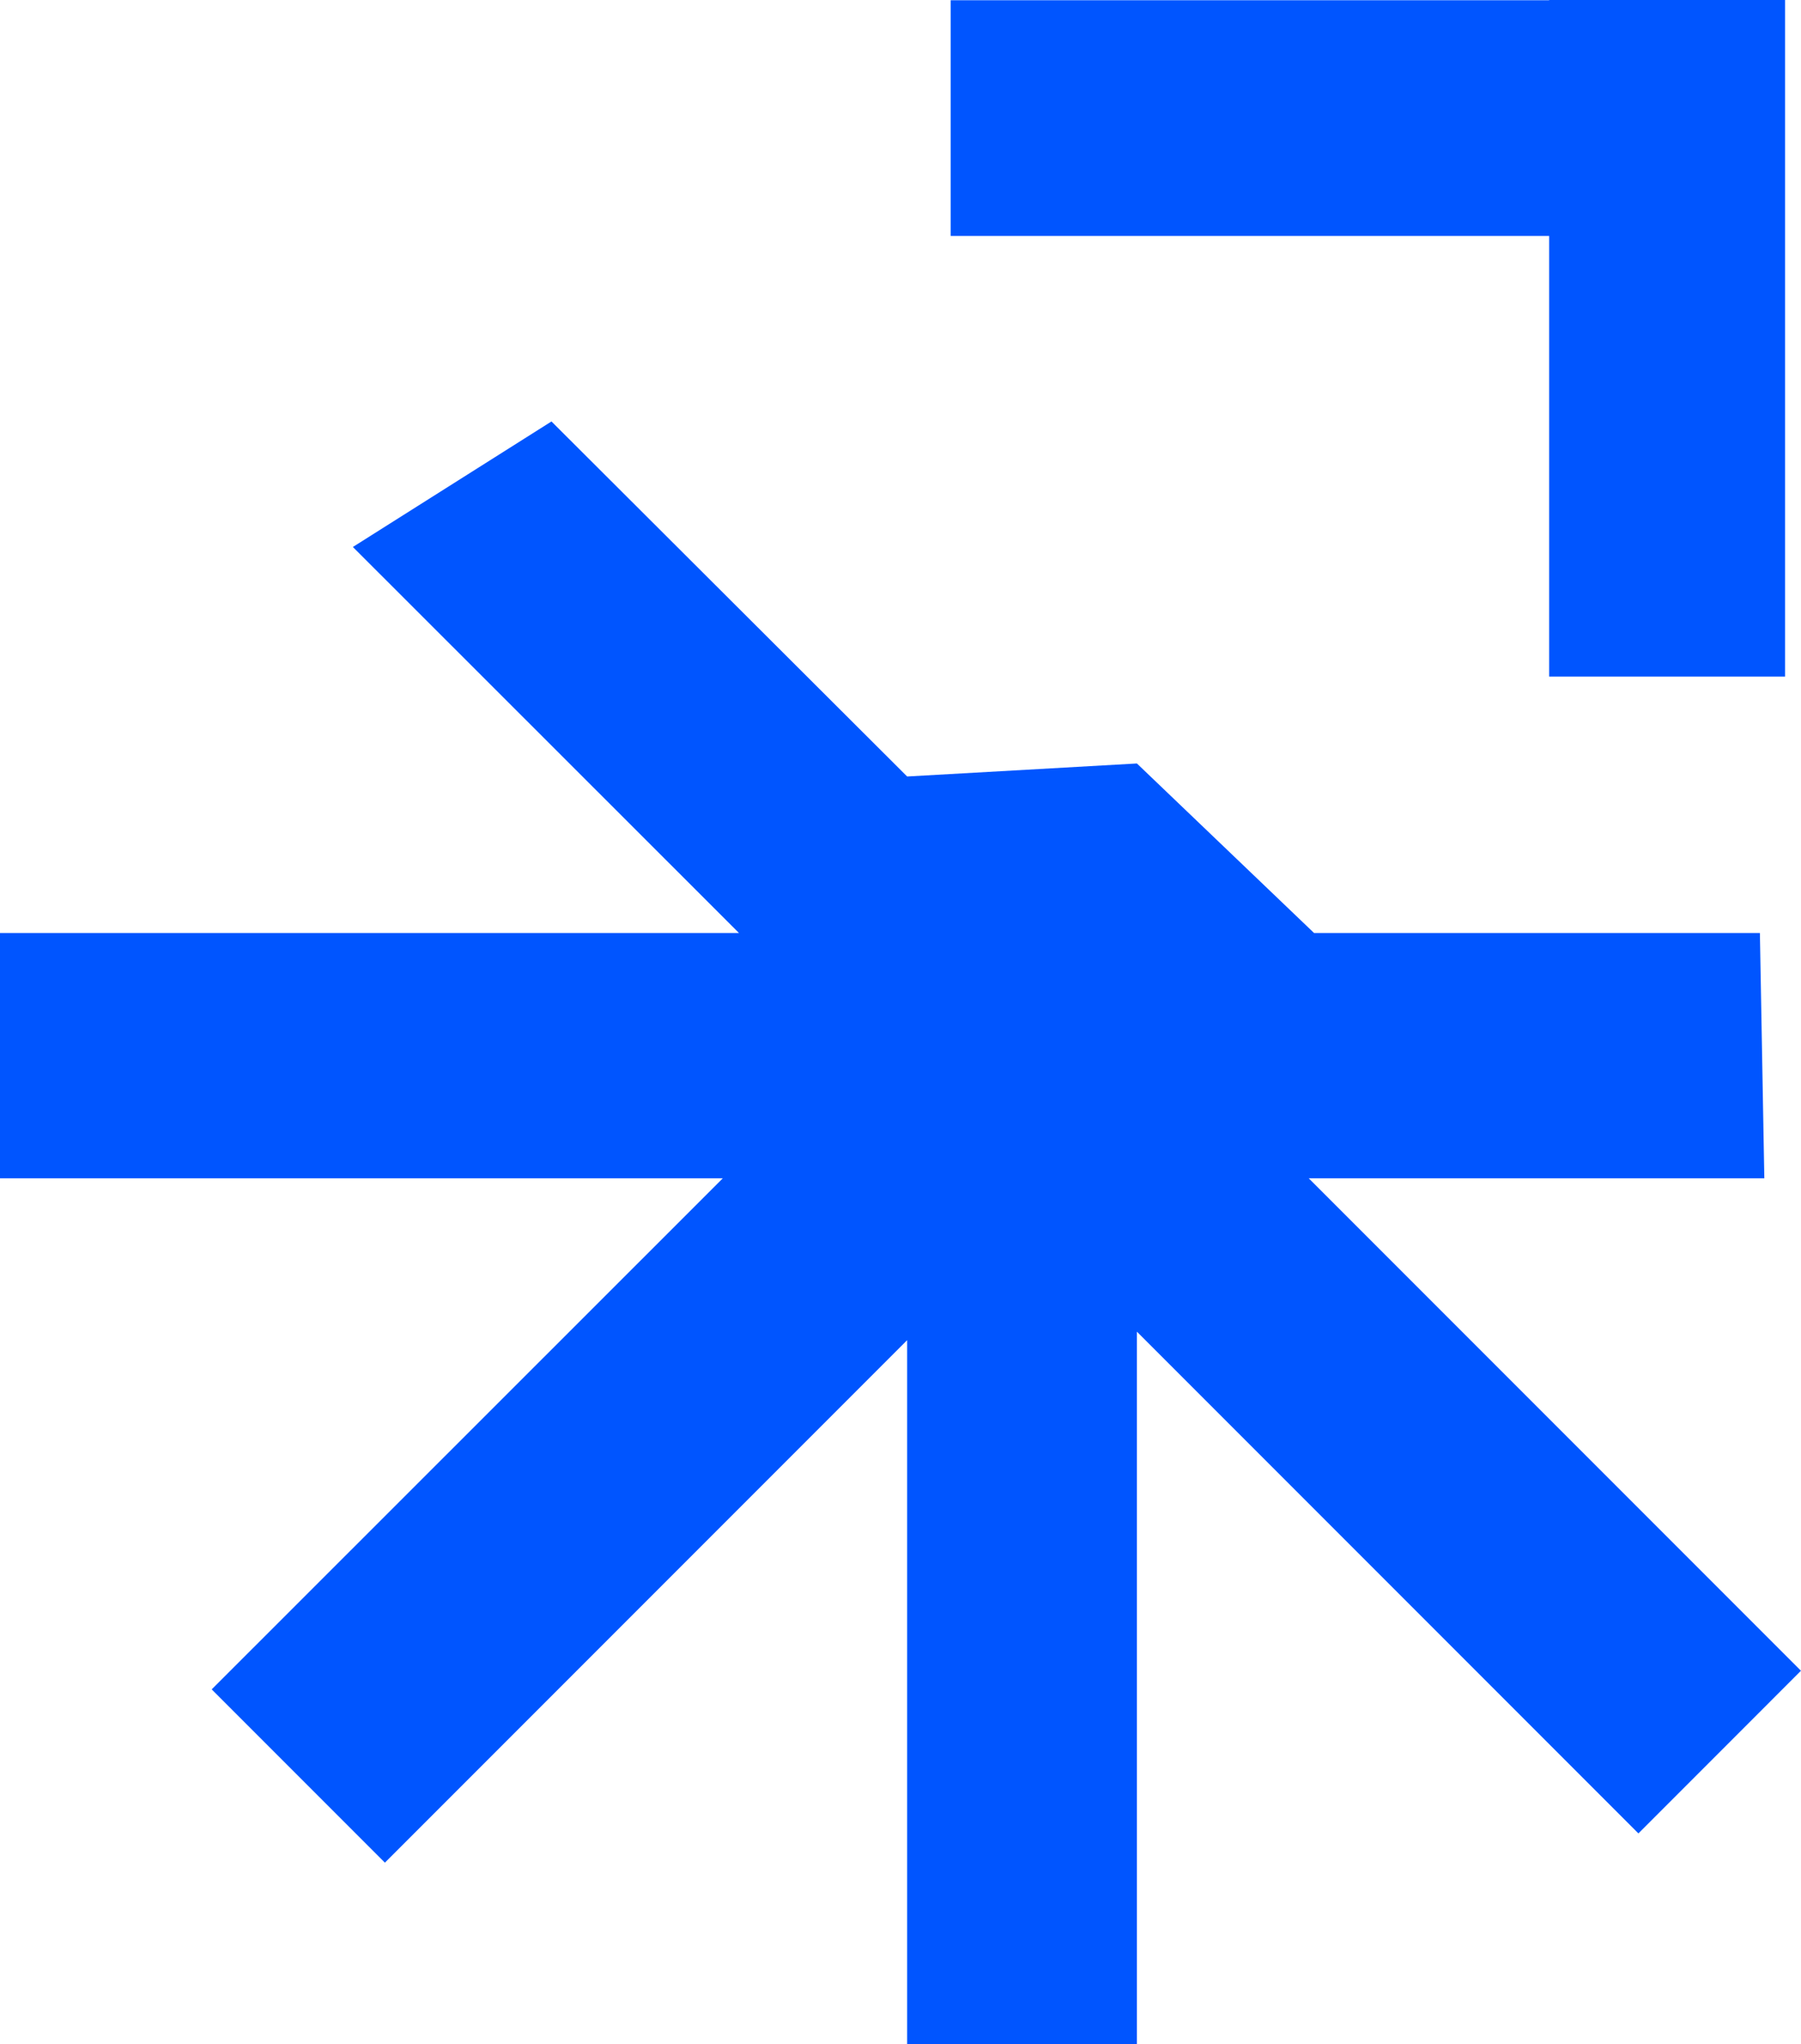 <svg xmlns="http://www.w3.org/2000/svg" version="1.1" xmlns:xlink="http://www.w3.org/1999/xlink" width="35.313px" height="40.062px"><svg width="35.313px" height="40.062px" viewBox="0 0 35.313 40.062" version="1.1" xmlns:xlink="http://www.w3.org/1999/xlink" xmlns="http://www.w3.org/2000/svg">
  <path d="M30.375 0.005L30.375 0L35 0L35 13.26L30.375 13.26L30.375 4.625L18.64 4.625L18.64 0.005L30.375 0.005ZM34.594 23.093L25.661 23.093L35.312 32.744L32.125 35.932L22.292 26.099L22.292 40.062L17.787 40.062L17.787 26.265L7.547 36.505L4.151 33.109L14.172 23.093L0 23.093L0 18.286L14.49 18.286L6.919 10.72L10.813 8.26L17.787 15.218L22.292 14.963L25.766 18.286L34.507 18.286L34.594 23.093Z" id="SvgjsPath1006" fill="#0055FF" fill-rule="evenodd" stroke="none"></path>
</svg><style>@media (prefers-color-scheme: light) { :root { filter: none; } }
@media (prefers-color-scheme: dark) { :root { filter: none; } }
</style></svg>